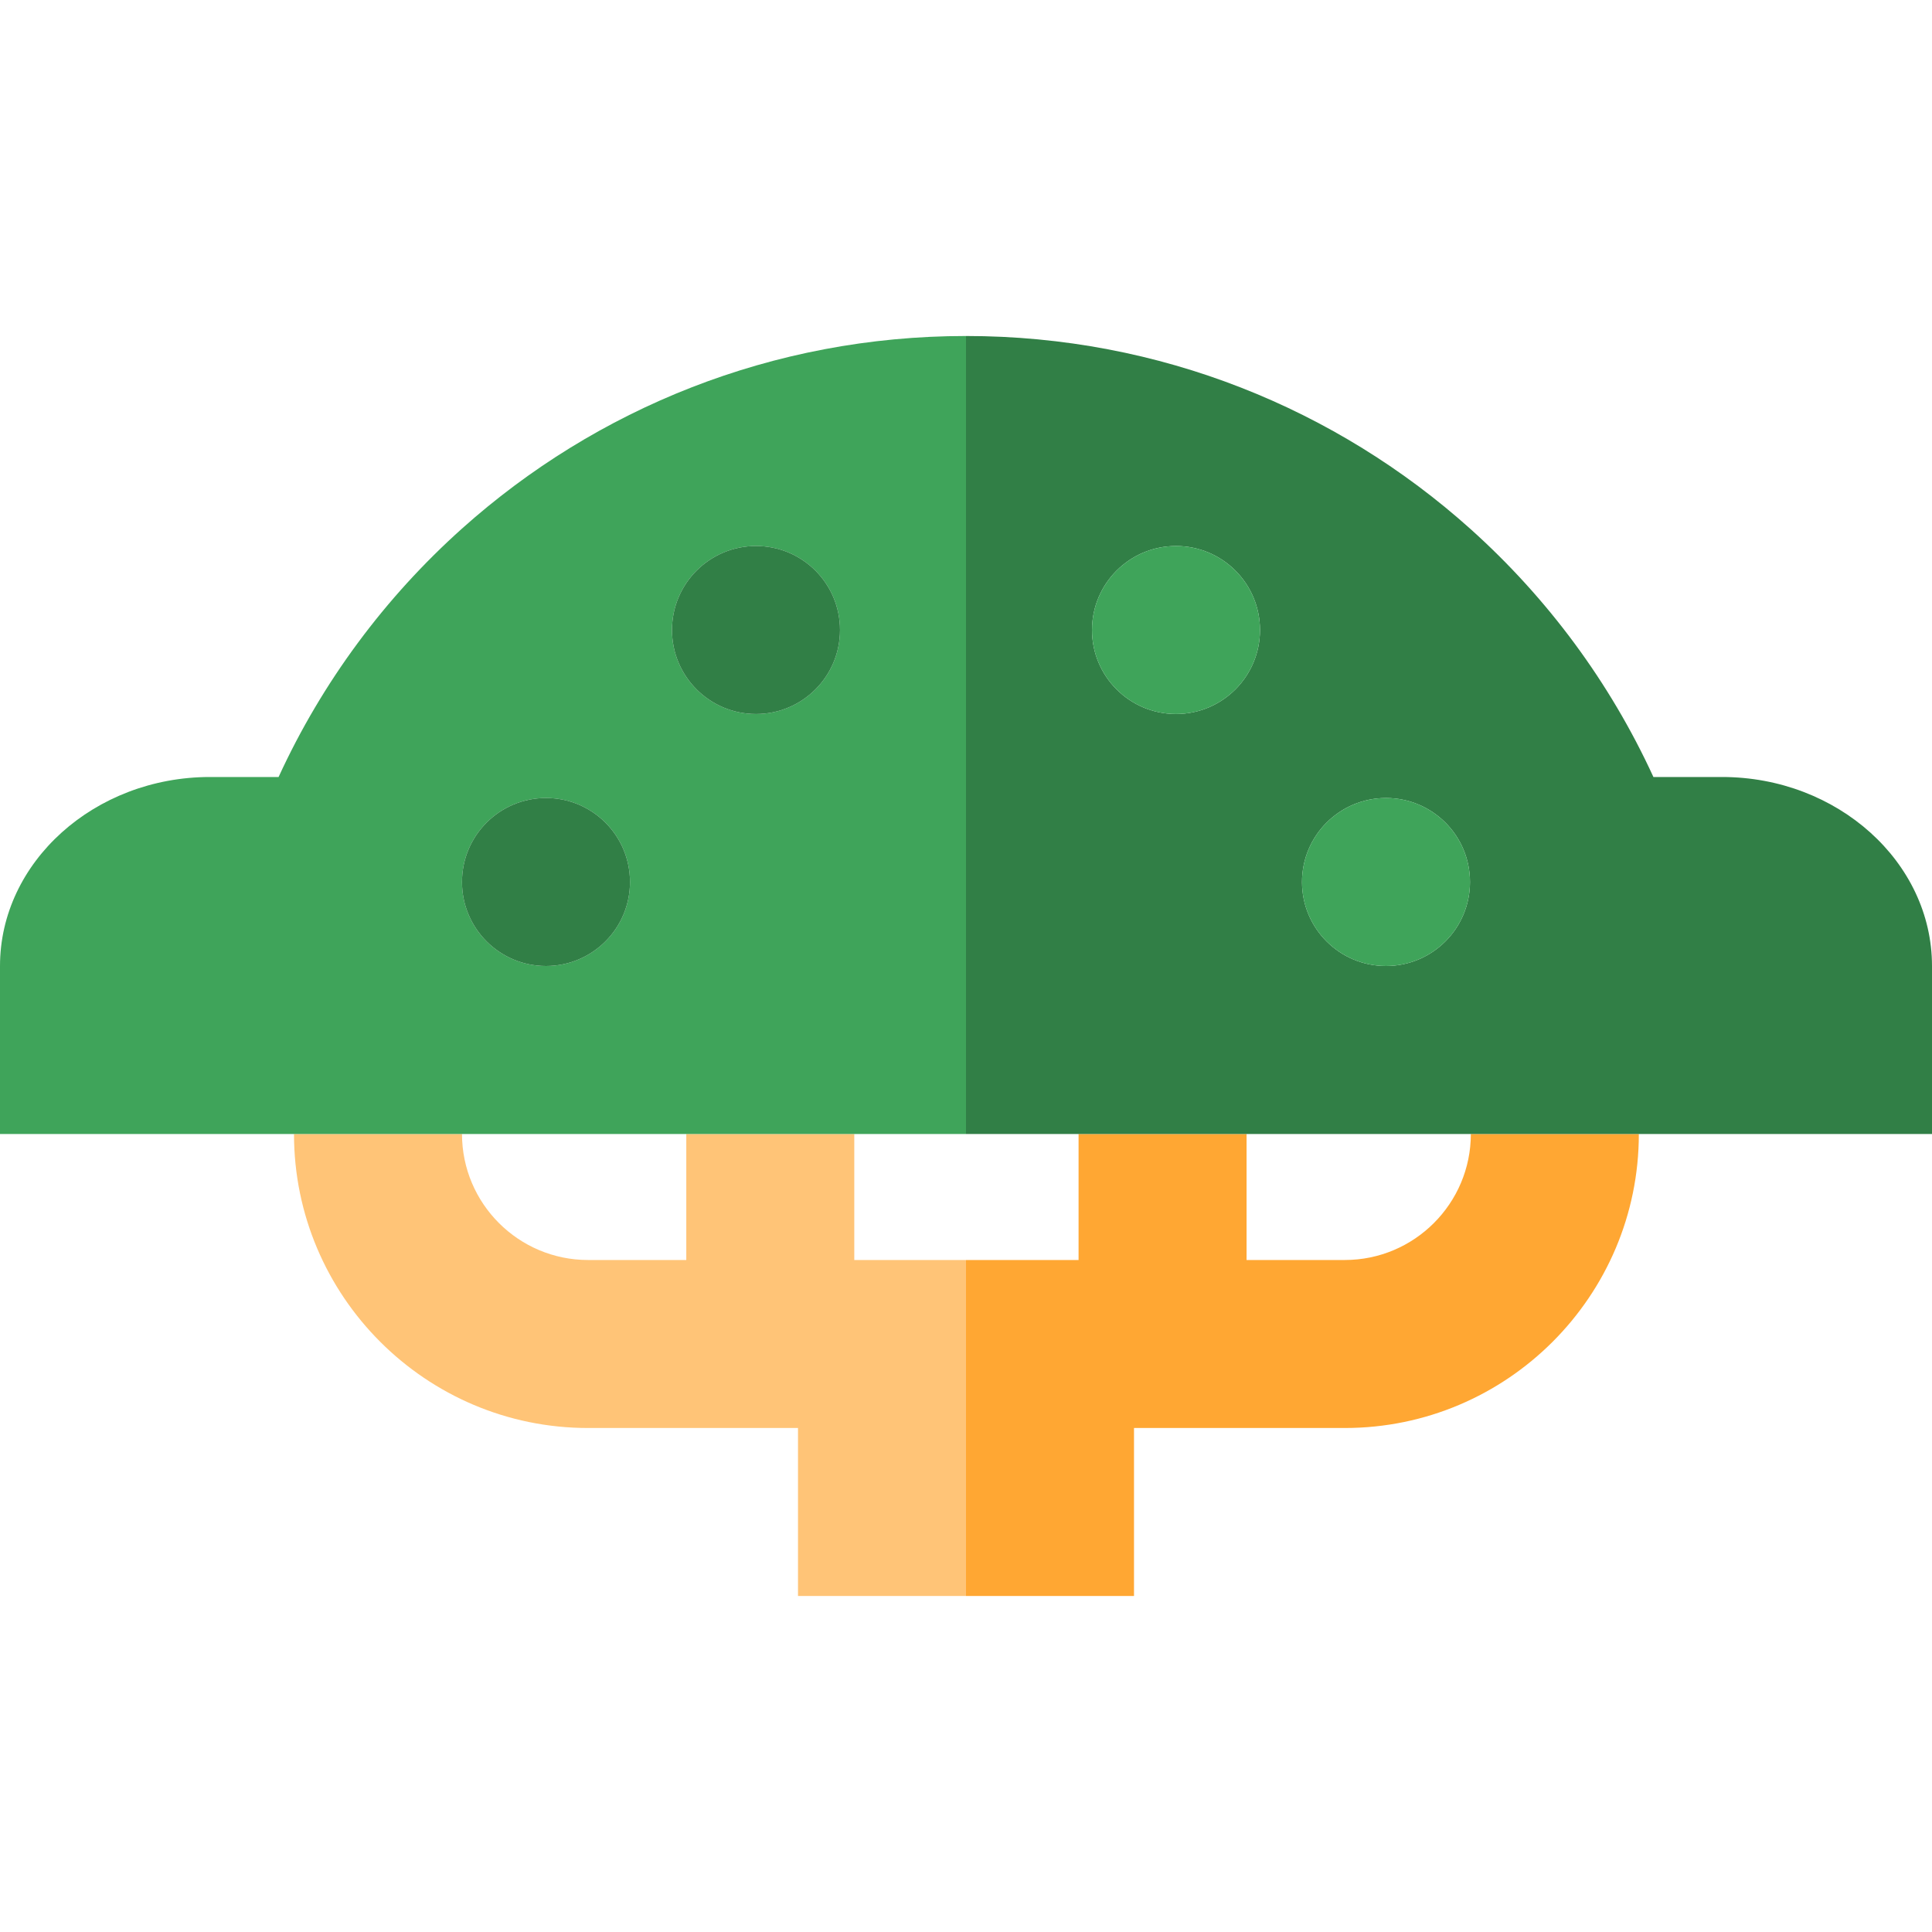 <?xml version="1.0" encoding="iso-8859-1"?>
<!-- Generator: Adobe Illustrator 19.0.0, SVG Export Plug-In . SVG Version: 6.00 Build 0)  -->
<svg version="1.1" id="Capa_1" xmlns="http://www.w3.org/2000/svg" xmlns:xlink="http://www.w3.org/1999/xlink" x="0px" y="0px"
	 viewBox="0 0 460 460" style="enable-background:new 0 0 460 460;" xml:space="preserve">
<g id="XMLID_890_">
	
		<line id="XMLID_891_" style="fill:none;stroke:#CCA400;stroke-width:0;stroke-linecap:round;stroke-linejoin:round;" x1="350.203" y1="126.032" x2="350.203" y2="125"/>
	<path id="XMLID_892_" style="fill:#FFA733;" d="M350.2,270c0,16.54-13.46,30-30,30h-23.398v-30h-40v30H230v80h40v-40h50.2
		c38.6,0,70-31.4,70-70H350.2z"/>
	<path id="XMLID_893_" style="fill:#FFC477;" d="M203.401,300v-30h-40v30H140c-16.542,0-30-13.458-30-30H70
		c0,38.599,31.402,70,70,70h50v40h40v-80H203.401z"/>
	<path id="XMLID_900_" style="fill:#317F46;" d="M460,230c0-24.75-22.5-45-50-45h-16.33c-10.351-22.552-25.23-42.592-43.467-58.968
		C318.333,97.416,276.201,80,230,80v190h230C460,270,460,254.75,460,230z M280,170c-11.05,0-20-8.95-20-20s8.95-20,20-20
		s20,8.95,20,20S291.05,170,280,170z M330,230c-11.05,0-20-8.95-20-20s8.95-20,20-20s20,8.95,20,20S341.05,230,330,230z"/>
	<path id="XMLID_910_" style="fill:#3FA45A;" d="M230,270V80c-46.104,0-88.155,17.343-120,45.851
		C91.671,142.26,76.719,162.365,66.33,185H50c-27.5,0-50,20.25-50,45s0,40,0,40H230z M180,130c11.05,0,20,8.95,20,20s-8.95,20-20,20
		s-20-8.95-20-20S168.95,130,180,130z M130,190c11.05,0,20,8.95,20,20s-8.95,20-20,20s-20-8.95-20-20S118.95,190,130,190z"/>
	<path id="XMLID_916_" style="fill:#317F46;" d="M180,130c-11.05,0-20,8.95-20,20s8.95,20,20,20s20-8.95,20-20S191.05,130,180,130z"
		/>
	<path id="XMLID_919_" style="fill:#317F46;" d="M130,190c-11.05,0-20,8.95-20,20s8.95,20,20,20s20-8.95,20-20S141.05,190,130,190z"
		/>
	<path id="XMLID_922_" style="fill:#3FA45A;" d="M280,130c-11.05,0-20,8.95-20,20s8.95,20,20,20s20-8.95,20-20S291.05,130,280,130z"
		/>
	<path id="XMLID_925_" style="fill:#3FA45A;" d="M330,190c-11.05,0-20,8.95-20,20s8.95,20,20,20s20-8.95,20-20S341.05,190,330,190z"
		/>
</g>
<g>
</g>
<g>
</g>
<g>
</g>
<g>
</g>
<g>
</g>
<g>
</g>
<g>
</g>
<g>
</g>
<g>
</g>
<g>
</g>
<g>
</g>
<g>
</g>
<g>
</g>
<g>
</g>
<g>
</g>
</svg>
